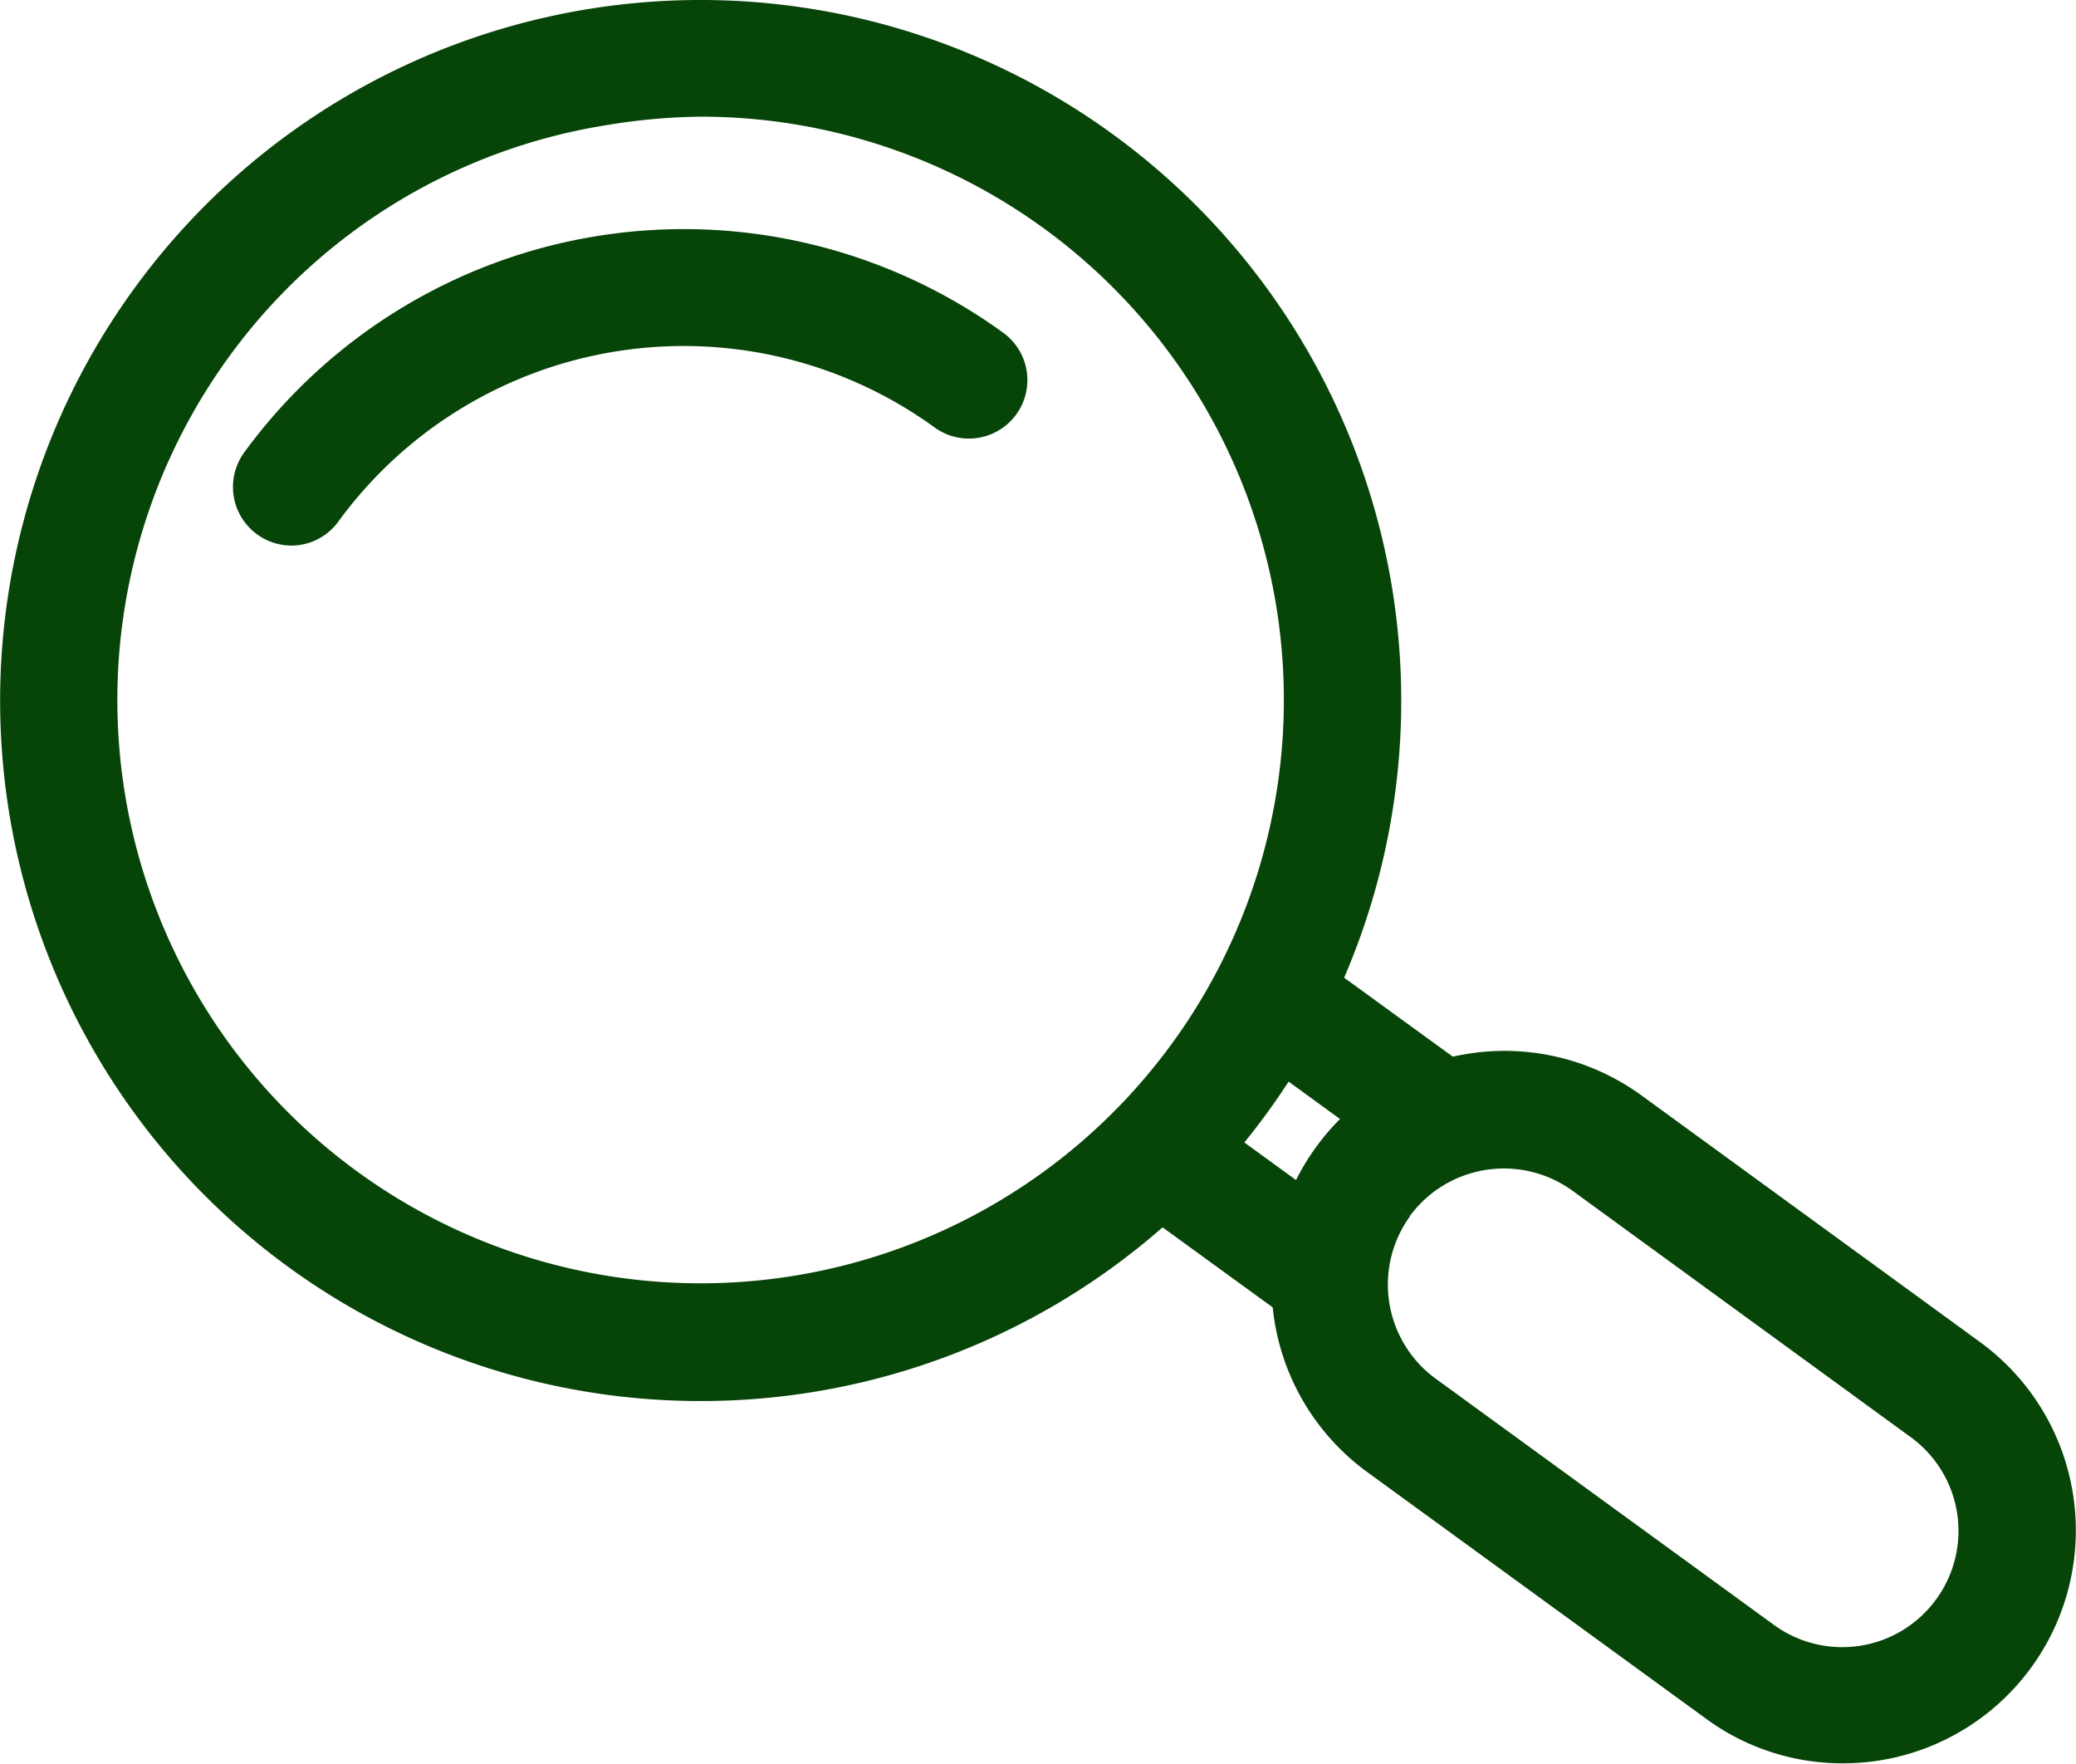 <svg xmlns="http://www.w3.org/2000/svg" viewBox="0 0 116.57 99.04"><defs><style>.cls-1{fill:#074408;}</style></defs><g id="Layer_2" data-name="Layer 2"><g id="Layer_8" data-name="Layer 8"><g id="Group_2" data-name="Group 2"><g id="Ellipse_1" data-name="Ellipse 1"><path class="cls-1" d="M39.28,78.66A39.32,39.32,0,0,1,7.53,16.21h0A39.31,39.31,0,0,1,62.46,7.52,39.32,39.32,0,0,1,39.28,78.66Zm.13-72.11A33.81,33.81,0,0,0,34.22,7,32.52,32.52,0,0,0,12.83,20.07h0A32.75,32.75,0,1,0,39.41,6.55ZM10.18,18.14h0Z"/></g><g id="Path_6" data-name="Path 6"><path class="cls-1" d="M16.35,30.63a3.29,3.29,0,0,1-2.65-5.21,30.56,30.56,0,0,1,42.63-6.74A3.28,3.28,0,1,1,52.48,24,24,24,0,0,0,19,29.28,3.26,3.26,0,0,1,16.35,30.63Z"/></g><g id="Rectangle_7" data-name="Rectangle 7"><path class="cls-1" d="M103.45,99a12.93,12.93,0,0,1-7.66-2.51l-19-13.83a13.06,13.06,0,0,1-2.89-18.26h0a13.07,13.07,0,0,1,18.27-2.9l19,13.84a13.08,13.08,0,0,1-5.64,23.5A13.25,13.25,0,0,1,103.45,99ZM76.52,66.36l2.65,1.93a6.54,6.54,0,0,0,1.44,9.11l19,13.83a6.52,6.52,0,0,0,9.11-1.44,6.51,6.51,0,0,0-1.44-9.11l-19-13.84a6.56,6.56,0,0,0-9.12,1.44Z"/></g><g id="Line_1" data-name="Line 1"><path class="cls-1" d="M74.47,74.81a3.25,3.25,0,0,1-1.92-.62l-9.18-6.67a3.28,3.28,0,1,1,3.86-5.3l9.17,6.67a3.27,3.27,0,0,1-1.93,5.92Z"/></g><g id="Line_2" data-name="Line 2"><path class="cls-1" d="M80.81,66.09a3.31,3.31,0,0,1-1.93-.62L69.71,58.8a3.28,3.28,0,0,1,3.85-5.3l9.18,6.67a3.27,3.27,0,0,1-1.93,5.92Z"/></g></g></g></g></svg>